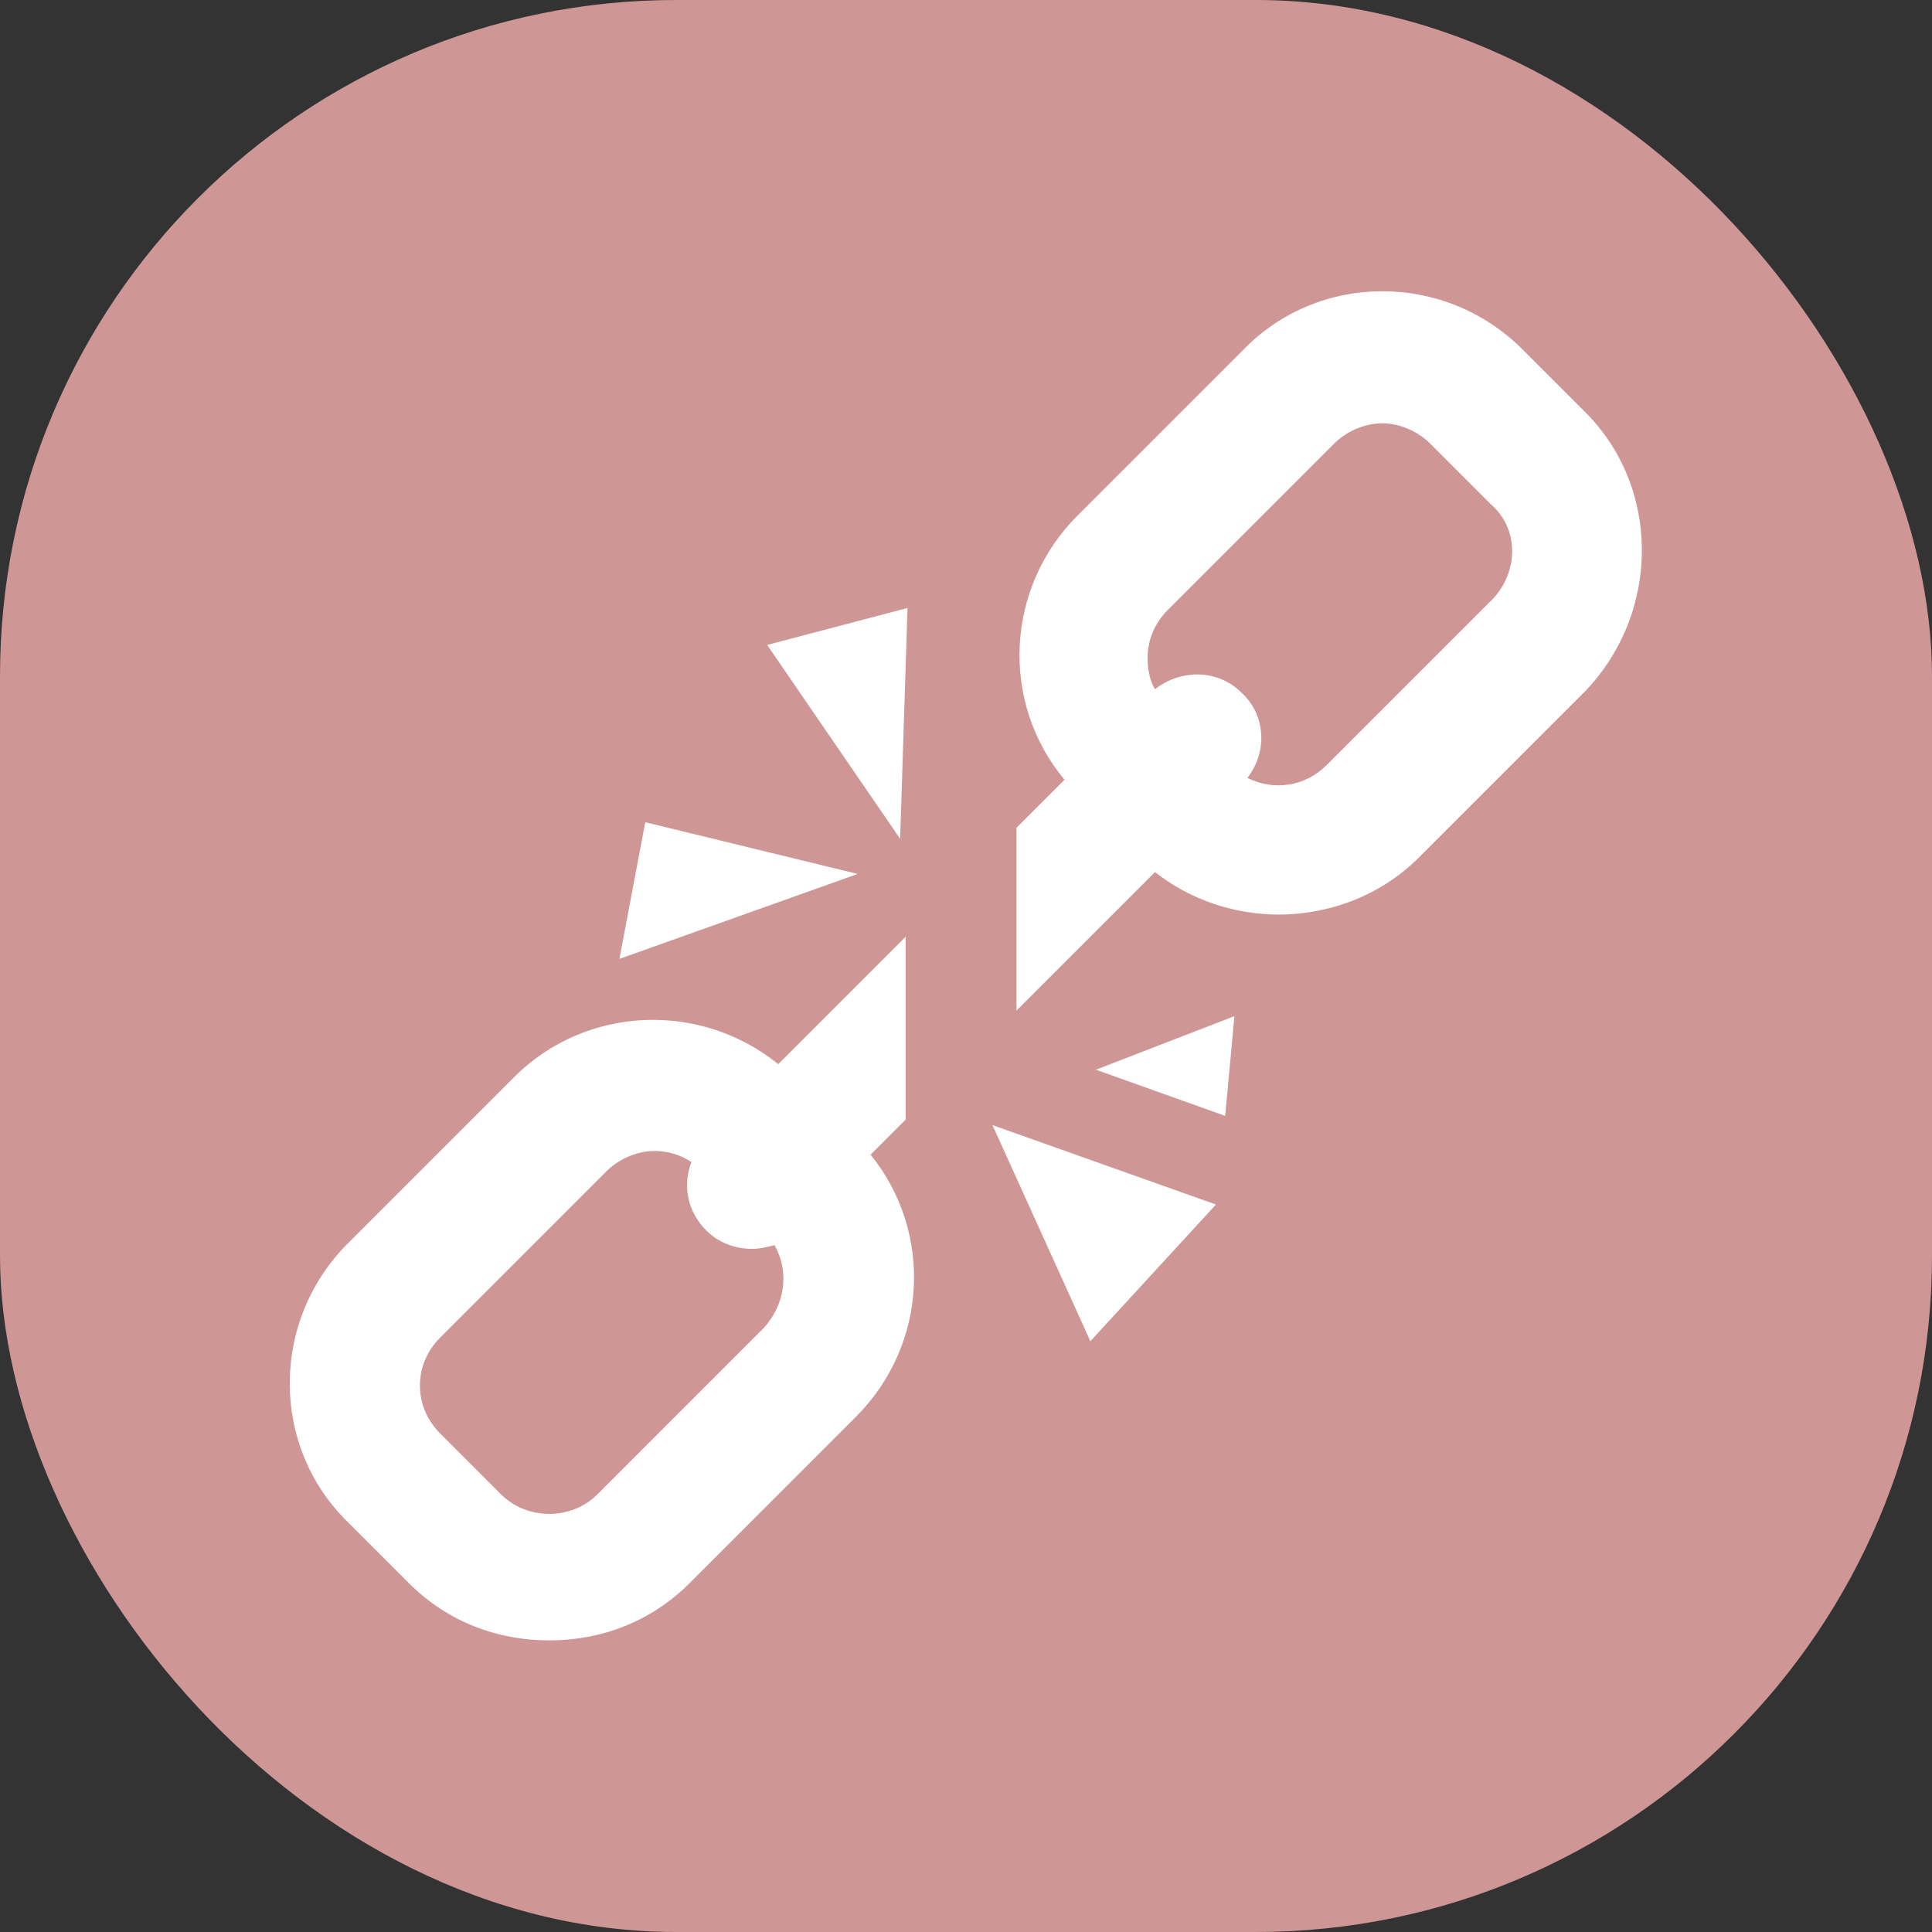 <svg xmlns="http://www.w3.org/2000/svg" version="1.1" xmlns:xlink="http://www.w3.org/1999/xlink" xmlns:svgjs="http://svgjs.dev/svgjs" width="1000" height="1000"><rect width="100%" height="100%" fill="#333333" stroke="none"/><g clip-path="url(#SvgjsClipPath1034)"><rect width="1000" height="1000" fill="#cf9696"></rect><g transform="matrix(6.364,0,0,6.364,150,150)"><svg xmlns="http://www.w3.org/2000/svg" version="1.1" xmlns:xlink="http://www.w3.org/1999/xlink" xmlns:svgjs="http://svgjs.dev/svgjs" width="110" height="110"><svg xmlns:xlink="http://www.w3.org/1999/xlink" xmlns="http://www.w3.org/2000/svg" class="css-ze2te4 css-qd6ojx" viewBox="0 0 90 89.8" width="110" height="110"><g transform="translate(-16.78, -16.042) scale(1.229)" class="css-1e98oqk" fill="#FFFFFF"><g xmlns="http://www.w3.org/2000/svg" fill="#FFFFFF"><g fill="#FFFFFF"><path d="M83.7,19.5l-3.3-3.3h0c-4.2-4.2-11-4.2-15.1,0l-9,9c-3.9,3.9-4.2,10.1-0.7,14.3L53,42.1v9.9l7.5-7.5    c1.9,1.5,4.3,2.3,6.7,2.3c2.7,0,5.5-1,7.6-3.1l9-9C87.9,30.4,87.9,23.6,83.7,19.5z M78.8,29.7l-9,9c-1.2,1.2-2.9,1.4-4.3,0.7    c1.1-1.4,1-3.4-0.3-4.6c-1.3-1.3-3.3-1.3-4.7-0.2c-0.3-0.5-0.4-1.1-0.4-1.7c0-1,0.4-1.9,1.1-2.6l9-9c0.7-0.7,1.7-1.1,2.6-1.1    s1.9,0.4,2.6,1.1c0,0,0,0,0,0l3.3,3.3C80.2,25.9,80.2,28.2,78.8,29.7z" fill="#FFFFFF"></path><path d="M47,57.9v-9.9l-6.9,6.9c-4.2-3.4-10.4-3.2-14.3,0.7l-9,9c-4.2,4.2-4.2,11,0,15.1l3.3,3.3c2.1,2.1,4.8,3.1,7.6,3.1    s5.5-1,7.6-3.1l9-9c3.9-3.9,4.2-10,0.8-14.2L47,57.9z M39.3,69.2l-9,9c-1.4,1.4-3.8,1.4-5.2,0l-3.3-3.3c-0.7-0.7-1.1-1.6-1.1-2.6    s0.4-1.9,1.1-2.6l9-9c0.7-0.7,1.7-1.1,2.6-1.1c0.7,0,1.4,0.2,2,0.6c-0.5,1.3-0.2,2.7,0.8,3.7c0.7,0.7,1.6,1,2.5,1    c0.4,0,0.8-0.1,1.2-0.2C40.7,66.1,40.5,67.9,39.3,69.2z" fill="#FFFFFF"></path><polygon points="32.9,41.8 31.5,49.2 44.4,44.6   " fill="#FFFFFF"></polygon><polygon points="47.1,30.2 39.5,32.2 46.7,42.7   " fill="#FFFFFF"></polygon><polygon points="57,69.9 63.8,62.5 51.7,58.2   " fill="#FFFFFF"></polygon><polygon points="64.3,57.7 64.8,52.3 57.3,55.2   " fill="#FFFFFF"></polygon></g></g></g></svg></svg></g></g><defs><clipPath id="SvgjsClipPath1034"><rect width="1000" height="1000" x="0" y="0" rx="350" ry="350"></rect></clipPath></defs></svg>